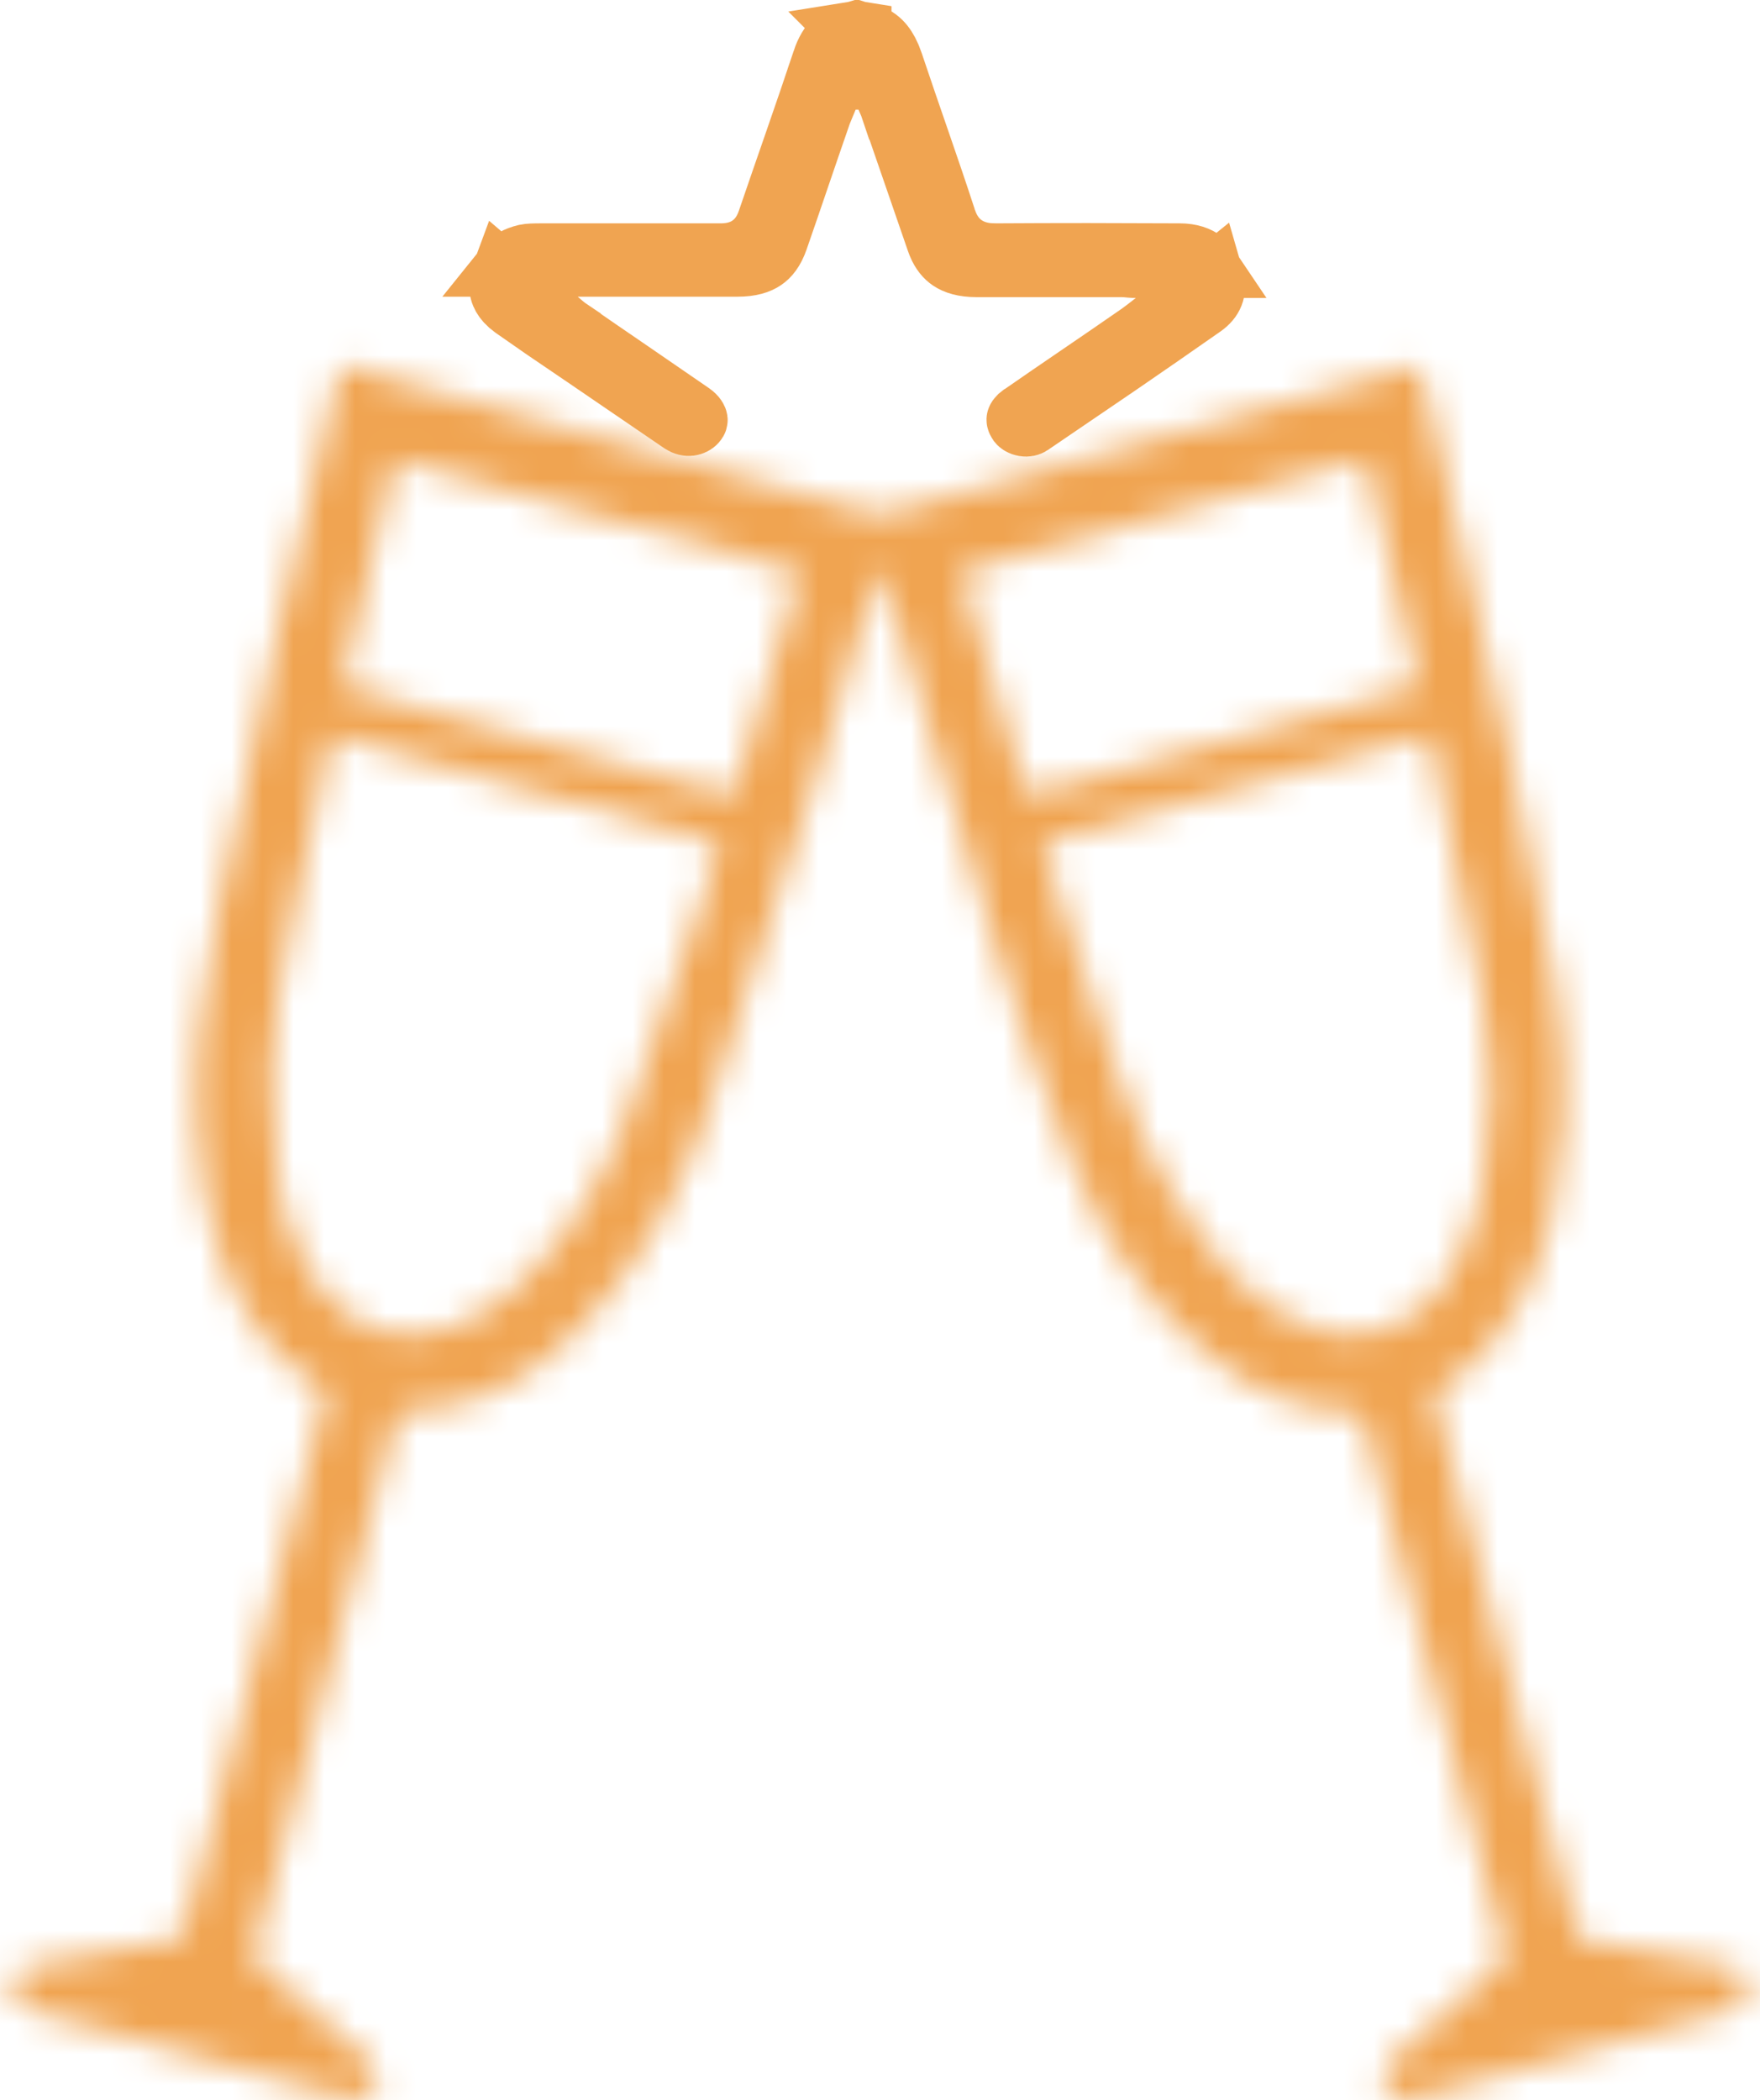 <svg width="57" height="68" viewBox="0 0 57 68" fill="none" xmlns="http://www.w3.org/2000/svg">
<path d="M39.271 8.925C39.282 8.962 39.293 9 39.302 9.041V9.042C39.379 9.409 39.277 9.683 38.956 9.911C38.037 10.555 37.11 11.196 36.179 11.834L33.373 13.743C33.33 13.772 33.257 13.793 33.166 13.777C33.074 13.761 33.016 13.717 32.991 13.685C32.964 13.646 32.954 13.619 32.951 13.605C32.947 13.592 32.949 13.584 32.95 13.58C32.951 13.575 32.954 13.563 32.968 13.542C32.976 13.531 32.987 13.516 33.004 13.499L33.075 13.442L33.084 13.437C33.711 13.001 34.345 12.568 34.983 12.133C35.62 11.698 36.261 11.261 36.896 10.819L36.907 10.812L36.916 10.805C37.049 10.707 37.194 10.601 37.413 10.425L39.271 8.925ZM18.061 10.366C18.157 10.449 18.303 10.581 18.457 10.684V10.685C19.112 11.139 19.77 11.589 20.425 12.037L22.384 13.383L22.388 13.386C22.544 13.493 22.564 13.581 22.566 13.593C22.567 13.601 22.567 13.607 22.565 13.613C22.563 13.62 22.555 13.64 22.527 13.671C22.445 13.758 22.272 13.814 22.078 13.687L18.645 11.344H18.644C18.302 11.111 17.962 10.882 17.628 10.654L16.642 9.968L16.637 9.964L16.491 9.848C16.363 9.733 16.29 9.623 16.25 9.527C16.198 9.406 16.174 9.251 16.22 9.035L16.223 9.025L16.225 9.016C16.237 8.953 16.254 8.893 16.275 8.837L18.061 10.366ZM27.748 1.024C27.786 1.036 27.828 1.045 27.872 1.052V1.053C28.197 1.109 28.388 1.225 28.521 1.357C28.63 1.465 28.732 1.616 28.824 1.83L28.912 2.064L28.914 2.071C29.487 3.788 30.069 5.4 30.617 7.083V7.082C30.712 7.38 30.891 7.742 31.275 7.984C31.542 8.153 31.823 8.208 32.049 8.225L32.255 8.231H32.262C33.249 8.225 34.236 8.222 35.224 8.222L38.196 8.231H38.203C38.564 8.231 38.806 8.329 38.959 8.447C39.026 8.499 39.088 8.565 39.143 8.647H36.785C36.713 8.647 36.659 8.643 36.601 8.638C36.554 8.633 36.433 8.62 36.311 8.62H31.625C31.204 8.62 30.943 8.528 30.777 8.416C30.637 8.322 30.501 8.172 30.393 7.914L30.349 7.797L30.347 7.791L28.873 3.521H28.872C28.814 3.347 28.71 3.137 28.709 3.134L28.442 2.549H27.026L26.779 3.188C26.759 3.24 26.735 3.295 26.702 3.372C26.671 3.443 26.631 3.537 26.593 3.634L26.586 3.649L26.581 3.666C26.343 4.35 26.11 5.034 25.877 5.715C25.645 6.396 25.413 7.074 25.177 7.752C25.053 8.108 24.894 8.294 24.736 8.402C24.573 8.514 24.314 8.606 23.885 8.606H16.405C16.532 8.447 16.726 8.33 17.022 8.259C17.138 8.235 17.284 8.231 17.537 8.231H23.34C23.599 8.231 23.956 8.193 24.288 7.965C24.627 7.731 24.788 7.404 24.875 7.148L24.875 7.149C25.455 5.446 26.082 3.687 26.655 1.961L26.654 1.96C26.761 1.643 26.889 1.448 27.02 1.324C27.143 1.208 27.321 1.104 27.623 1.053L27.622 1.052C27.666 1.045 27.708 1.036 27.748 1.024Z" fill="#F0A451" stroke="#F0A451" stroke-width="2"/>
<mask id="path-2-inside-1_1117_2115" fill="white">
<path d="M11.052 11.826C12.264 12.162 13.435 12.483 14.62 12.819C19.142 14.078 23.651 15.337 28.173 16.596C28.391 16.652 28.65 16.652 28.868 16.596C34.452 15.043 40.037 13.491 45.621 11.938C45.73 11.91 45.839 11.882 45.976 11.854C46.125 12.47 46.289 13.071 46.425 13.686C47.242 17.211 48.073 20.722 48.85 24.261C49.408 26.779 49.898 29.325 50.361 31.857C50.62 33.298 50.716 34.766 50.648 36.235C50.552 38.319 50.212 40.347 49.204 42.194C48.591 43.327 47.787 44.278 46.67 44.908C46.384 45.075 46.466 45.271 46.52 45.495C47.338 48.586 48.155 51.678 48.986 54.769C49.667 57.357 50.361 59.945 51.042 62.532C51.097 62.742 51.206 62.798 51.356 62.826C52.677 63.064 53.998 63.302 55.333 63.539C55.551 63.581 55.783 63.623 56.001 63.665C56.382 63.749 56.573 63.973 56.586 64.323C56.6 64.701 56.436 64.966 56.055 65.078C55.415 65.274 54.775 65.442 54.121 65.624C51.383 66.393 48.645 67.148 45.907 67.918C45.621 68.002 45.335 68.072 45.063 67.862C44.695 67.554 44.668 67.05 45.049 66.715C45.758 66.071 46.48 65.456 47.188 64.826C47.665 64.407 48.141 64.001 48.604 63.568C48.686 63.483 48.768 63.302 48.741 63.204C47.842 59.791 46.929 56.378 46.016 52.951C45.404 50.643 44.791 48.335 44.178 46.027C44.123 45.845 44.082 45.719 43.851 45.719C41.985 45.719 40.405 44.95 38.988 43.746C37.095 42.124 35.719 40.082 34.779 37.774C33.867 35.522 33.063 33.228 32.328 30.906C31.047 26.891 29.862 22.835 28.65 18.806C28.623 18.694 28.582 18.596 28.514 18.372C28.432 18.582 28.364 18.708 28.323 18.834C27.71 20.89 27.124 22.947 26.484 25.003C25.299 28.738 24.128 32.472 22.861 36.179C22.044 38.585 20.818 40.767 19.115 42.642C17.944 43.928 16.623 44.977 14.934 45.439C14.389 45.593 13.803 45.649 13.231 45.691C12.972 45.719 12.863 45.789 12.795 46.055C11.583 50.643 10.357 55.245 9.145 59.833C8.845 60.938 8.559 62.057 8.246 63.148C8.191 63.358 8.259 63.442 8.396 63.553C9.54 64.547 10.67 65.554 11.801 66.561C11.951 66.701 12.128 66.883 12.182 67.078C12.346 67.652 11.855 68.114 11.283 67.946C8.559 67.19 5.835 66.421 3.097 65.666C2.402 65.47 1.694 65.274 1 65.078C0.577 64.952 0.4 64.728 0.414 64.337C0.414 63.959 0.618 63.721 1.04 63.637C2.539 63.358 4.037 63.078 5.549 62.812C5.78 62.77 5.917 62.7 5.985 62.434C6.993 58.574 8.014 54.727 9.036 50.866C9.526 49.02 10.003 47.174 10.507 45.327C10.561 45.145 10.548 45.033 10.371 44.922C8.654 43.9 7.674 42.306 7.061 40.431C6.666 39.242 6.489 38.026 6.393 36.781C6.203 34.361 6.57 31.983 7.034 29.633C8.178 23.73 9.581 17.897 10.956 12.064C10.97 11.994 10.997 11.938 11.038 11.826H11.052ZM23.297 27.325C23.12 27.269 22.997 27.227 22.888 27.199C18.965 26.094 15.043 25.003 11.12 23.898C10.834 23.814 10.725 23.856 10.657 24.177C10.275 26.08 9.853 27.982 9.458 29.884C9.131 31.507 8.804 33.144 8.791 34.808C8.791 35.927 8.859 37.06 9.009 38.179C9.158 39.368 9.553 40.501 10.234 41.508C11.297 43.089 13.027 43.635 14.77 42.935C15.547 42.627 16.214 42.152 16.813 41.578C18.352 40.124 19.456 38.347 20.218 36.375C21.09 34.109 21.839 31.787 22.629 29.493C22.875 28.793 23.079 28.08 23.311 27.339L23.297 27.325ZM48.278 35.116C48.223 34.486 48.209 33.479 48.032 32.514C47.515 29.731 46.929 26.975 46.384 24.191C46.33 23.884 46.234 23.814 45.935 23.898C41.985 25.003 38.035 26.108 34.085 27.199C33.771 27.283 33.758 27.423 33.853 27.688C34.629 30.01 35.379 32.332 36.155 34.654C36.645 36.137 37.285 37.55 38.103 38.865C38.974 40.278 39.982 41.55 41.372 42.446C42.325 43.061 43.36 43.397 44.505 43.131C45.798 42.837 46.629 41.942 47.215 40.781C48.06 39.117 48.237 37.312 48.291 35.102L48.278 35.116ZM23.665 25.73C23.706 25.674 23.814 25.59 23.842 25.478C24.509 23.254 25.177 21.016 25.844 18.792C25.898 18.61 25.844 18.512 25.667 18.47C25.381 18.4 25.095 18.317 24.822 18.233C20.927 17.142 17.031 16.064 13.149 14.959C12.904 14.889 12.781 14.903 12.713 15.197C12.223 17.379 11.706 19.561 11.201 21.73C11.093 22.219 11.093 22.233 11.569 22.359C14.716 23.24 17.876 24.122 21.022 25.003C21.867 25.241 22.725 25.478 23.665 25.73ZM45.894 22.121C45.88 21.981 45.88 21.925 45.867 21.883C45.349 19.631 44.818 17.393 44.3 15.141C44.246 14.903 44.123 14.875 43.905 14.945C42.298 15.407 40.677 15.855 39.07 16.302C36.523 17.016 33.989 17.729 31.456 18.428C31.265 18.484 31.102 18.512 31.197 18.82C31.851 20.988 32.505 23.17 33.131 25.352C33.226 25.66 33.335 25.744 33.662 25.66C35.678 25.087 37.694 24.527 39.71 23.968C41.685 23.422 43.66 22.863 45.635 22.303C45.744 22.275 45.839 22.177 45.921 22.135L45.894 22.121Z"/>
</mask>
<path d="M11.052 11.826C12.264 12.162 13.435 12.483 14.62 12.819C19.142 14.078 23.651 15.337 28.173 16.596C28.391 16.652 28.65 16.652 28.868 16.596C34.452 15.043 40.037 13.491 45.621 11.938C45.73 11.91 45.839 11.882 45.976 11.854C46.125 12.47 46.289 13.071 46.425 13.686C47.242 17.211 48.073 20.722 48.85 24.261C49.408 26.779 49.898 29.325 50.361 31.857C50.62 33.298 50.716 34.766 50.648 36.235C50.552 38.319 50.212 40.347 49.204 42.194C48.591 43.327 47.787 44.278 46.67 44.908C46.384 45.075 46.466 45.271 46.52 45.495C47.338 48.586 48.155 51.678 48.986 54.769C49.667 57.357 50.361 59.945 51.042 62.532C51.097 62.742 51.206 62.798 51.356 62.826C52.677 63.064 53.998 63.302 55.333 63.539C55.551 63.581 55.783 63.623 56.001 63.665C56.382 63.749 56.573 63.973 56.586 64.323C56.6 64.701 56.436 64.966 56.055 65.078C55.415 65.274 54.775 65.442 54.121 65.624C51.383 66.393 48.645 67.148 45.907 67.918C45.621 68.002 45.335 68.072 45.063 67.862C44.695 67.554 44.668 67.05 45.049 66.715C45.758 66.071 46.48 65.456 47.188 64.826C47.665 64.407 48.141 64.001 48.604 63.568C48.686 63.483 48.768 63.302 48.741 63.204C47.842 59.791 46.929 56.378 46.016 52.951C45.404 50.643 44.791 48.335 44.178 46.027C44.123 45.845 44.082 45.719 43.851 45.719C41.985 45.719 40.405 44.95 38.988 43.746C37.095 42.124 35.719 40.082 34.779 37.774C33.867 35.522 33.063 33.228 32.328 30.906C31.047 26.891 29.862 22.835 28.65 18.806C28.623 18.694 28.582 18.596 28.514 18.372C28.432 18.582 28.364 18.708 28.323 18.834C27.71 20.89 27.124 22.947 26.484 25.003C25.299 28.738 24.128 32.472 22.861 36.179C22.044 38.585 20.818 40.767 19.115 42.642C17.944 43.928 16.623 44.977 14.934 45.439C14.389 45.593 13.803 45.649 13.231 45.691C12.972 45.719 12.863 45.789 12.795 46.055C11.583 50.643 10.357 55.245 9.145 59.833C8.845 60.938 8.559 62.057 8.246 63.148C8.191 63.358 8.259 63.442 8.396 63.553C9.54 64.547 10.67 65.554 11.801 66.561C11.951 66.701 12.128 66.883 12.182 67.078C12.346 67.652 11.855 68.114 11.283 67.946C8.559 67.19 5.835 66.421 3.097 65.666C2.402 65.47 1.694 65.274 1 65.078C0.577 64.952 0.4 64.728 0.414 64.337C0.414 63.959 0.618 63.721 1.04 63.637C2.539 63.358 4.037 63.078 5.549 62.812C5.78 62.77 5.917 62.7 5.985 62.434C6.993 58.574 8.014 54.727 9.036 50.866C9.526 49.02 10.003 47.174 10.507 45.327C10.561 45.145 10.548 45.033 10.371 44.922C8.654 43.9 7.674 42.306 7.061 40.431C6.666 39.242 6.489 38.026 6.393 36.781C6.203 34.361 6.57 31.983 7.034 29.633C8.178 23.73 9.581 17.897 10.956 12.064C10.97 11.994 10.997 11.938 11.038 11.826H11.052ZM23.297 27.325C23.12 27.269 22.997 27.227 22.888 27.199C18.965 26.094 15.043 25.003 11.12 23.898C10.834 23.814 10.725 23.856 10.657 24.177C10.275 26.08 9.853 27.982 9.458 29.884C9.131 31.507 8.804 33.144 8.791 34.808C8.791 35.927 8.859 37.06 9.009 38.179C9.158 39.368 9.553 40.501 10.234 41.508C11.297 43.089 13.027 43.635 14.77 42.935C15.547 42.627 16.214 42.152 16.813 41.578C18.352 40.124 19.456 38.347 20.218 36.375C21.09 34.109 21.839 31.787 22.629 29.493C22.875 28.793 23.079 28.08 23.311 27.339L23.297 27.325ZM48.278 35.116C48.223 34.486 48.209 33.479 48.032 32.514C47.515 29.731 46.929 26.975 46.384 24.191C46.33 23.884 46.234 23.814 45.935 23.898C41.985 25.003 38.035 26.108 34.085 27.199C33.771 27.283 33.758 27.423 33.853 27.688C34.629 30.01 35.379 32.332 36.155 34.654C36.645 36.137 37.285 37.55 38.103 38.865C38.974 40.278 39.982 41.55 41.372 42.446C42.325 43.061 43.36 43.397 44.505 43.131C45.798 42.837 46.629 41.942 47.215 40.781C48.06 39.117 48.237 37.312 48.291 35.102L48.278 35.116ZM23.665 25.73C23.706 25.674 23.814 25.59 23.842 25.478C24.509 23.254 25.177 21.016 25.844 18.792C25.898 18.61 25.844 18.512 25.667 18.47C25.381 18.4 25.095 18.317 24.822 18.233C20.927 17.142 17.031 16.064 13.149 14.959C12.904 14.889 12.781 14.903 12.713 15.197C12.223 17.379 11.706 19.561 11.201 21.73C11.093 22.219 11.093 22.233 11.569 22.359C14.716 23.24 17.876 24.122 21.022 25.003C21.867 25.241 22.725 25.478 23.665 25.73ZM45.894 22.121C45.88 21.981 45.88 21.925 45.867 21.883C45.349 19.631 44.818 17.393 44.3 15.141C44.246 14.903 44.123 14.875 43.905 14.945C42.298 15.407 40.677 15.855 39.07 16.302C36.523 17.016 33.989 17.729 31.456 18.428C31.265 18.484 31.102 18.512 31.197 18.82C31.851 20.988 32.505 23.17 33.131 25.352C33.226 25.66 33.335 25.744 33.662 25.66C35.678 25.087 37.694 24.527 39.71 23.968C41.685 23.422 43.66 22.863 45.635 22.303C45.744 22.275 45.839 22.177 45.921 22.135L45.894 22.121Z" fill="#F0A451" stroke="#F0A451" stroke-width="4" mask="url(#path-2-inside-1_1117_2115)"/>
</svg>
